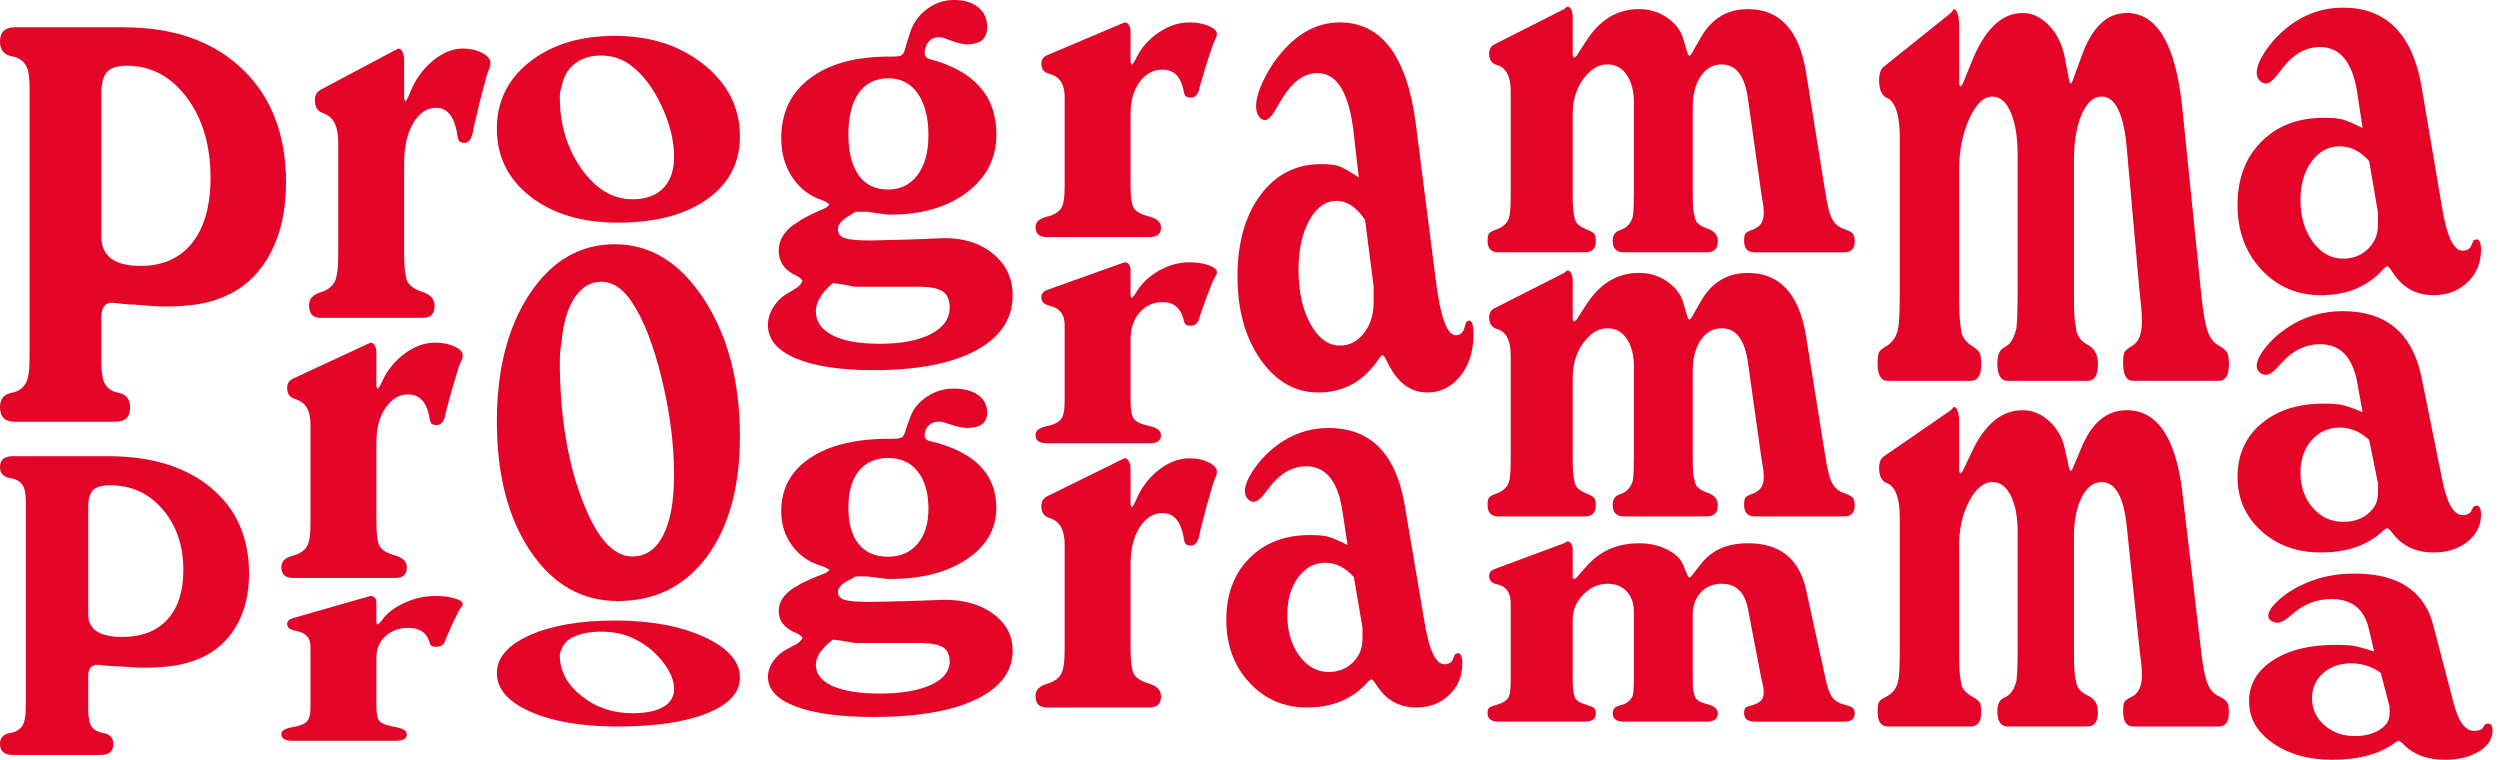 <svg width="283" height="86" viewBox="0 0 283 86" fill="none" xmlns="http://www.w3.org/2000/svg">
<g clip-path="url(#clip0_171_155)">
<path d="M3.351 38.177V11.349V9.983C3.351 9.155 3.284 8.473 3.154 7.935C2.891 7.066 2.3 6.548 1.38 6.381C0.457 6.217 0 5.656 0 4.705C0 3.628 0.567 3.09 1.704 3.09H14.011C19.659 3.09 24.132 4.664 27.428 7.809C30.727 10.957 32.376 15.241 32.376 20.663C32.376 23.726 31.809 26.356 30.678 28.548C29.543 30.742 27.955 32.337 25.909 33.331C24.902 33.829 23.823 34.18 22.677 34.388C21.528 34.596 20.151 34.698 18.548 34.698C18.076 34.698 17.37 34.657 16.424 34.575C15.478 34.493 14.818 34.452 14.442 34.452L12.694 34.268C11.875 34.268 11.467 34.827 11.467 35.944V39.485V41.255C11.467 41.688 11.531 42.238 11.655 42.902C11.907 43.771 12.48 44.289 13.38 44.453C14.274 44.62 14.725 45.178 14.725 46.129C14.725 47.206 14.176 47.744 13.073 47.744H1.652C0.55 47.744 0 47.185 0 46.068C0 45.158 0.449 44.62 1.346 44.453C2.243 44.289 2.833 43.771 3.116 42.902C3.212 42.528 3.273 42.147 3.304 41.752C3.333 41.36 3.351 40.602 3.351 39.485V38.177ZM14.346 7.438C13.276 7.438 12.529 7.677 12.104 8.151C11.678 8.628 11.467 9.465 11.467 10.665V26.748C11.467 28.984 12.946 30.101 15.903 30.101C18.418 30.101 20.371 29.232 21.754 27.494C23.137 25.756 23.831 23.293 23.831 20.104C23.831 16.461 22.934 13.436 21.14 11.036C19.349 8.637 17.084 7.438 14.346 7.438Z" fill="#E30427"/>
<path d="M2.92 78.217V57.897V56.861C2.92 56.235 2.862 55.717 2.749 55.308C2.52 54.649 2.005 54.257 1.204 54.132C0.399 54.006 0 53.584 0 52.862C0 52.048 0.495 51.639 1.484 51.639H12.199C17.118 51.639 21.013 52.83 23.884 55.214C26.757 57.599 28.192 60.843 28.192 64.951C28.192 67.272 27.7 69.264 26.713 70.926C25.727 72.588 24.344 73.796 22.564 74.548C21.684 74.923 20.747 75.192 19.749 75.347C18.747 75.505 17.549 75.584 16.152 75.584C15.741 75.584 15.125 75.552 14.303 75.487C13.481 75.426 12.905 75.394 12.575 75.394L11.056 75.253C10.345 75.253 9.989 75.678 9.989 76.523V79.203V80.543C9.989 80.874 10.044 81.289 10.153 81.79C10.373 82.448 10.874 82.84 11.655 82.966C12.437 83.092 12.827 83.516 12.827 84.236C12.827 85.052 12.347 85.459 11.389 85.459H1.438C0.477 85.459 0 85.034 0 84.189C0 83.501 0.391 83.092 1.169 82.966C1.95 82.843 2.465 82.448 2.711 81.79C2.792 81.506 2.847 81.216 2.876 80.918C2.902 80.619 2.92 80.049 2.92 79.2V78.217ZM12.494 54.933C11.563 54.933 10.912 55.115 10.544 55.474C10.174 55.834 9.989 56.469 9.989 57.379V69.562C9.989 71.257 11.276 72.102 13.851 72.102C16.042 72.102 17.74 71.444 18.947 70.127C20.151 68.811 20.756 66.944 20.756 64.53C20.756 61.771 19.974 59.48 18.412 57.66C16.849 55.843 14.876 54.933 12.494 54.933Z" fill="#E30427"/>
<path d="M45.744 6.571V11.133L45.886 11.513C45.947 11.431 46.011 11.338 46.074 11.235C46.138 11.133 46.248 10.896 46.404 10.521C46.968 9.073 47.813 7.873 48.942 6.923C50.067 5.972 51.228 5.495 52.417 5.495C53.233 5.495 53.95 5.662 54.578 5.989C55.203 6.323 55.519 6.694 55.519 7.107C55.519 7.274 55.502 7.417 55.472 7.543C55.316 7.914 55.175 8.309 55.05 8.722L54.344 11.39L53.592 14.556C53.464 15.633 53.12 16.171 52.559 16.171C52.275 16.171 52.081 16.098 51.971 15.955C51.861 15.811 51.775 15.469 51.714 14.931C51.367 13.111 50.585 12.201 49.364 12.201C48.331 12.201 47.472 12.78 46.78 13.939C46.092 15.097 45.747 16.607 45.747 18.471V28.773C45.747 30.347 45.875 31.38 46.126 31.877C46.378 32.375 46.951 32.767 47.848 33.056C48.745 33.349 49.194 33.864 49.194 34.61C49.194 35.52 48.768 35.976 47.914 35.976H36.265C35.411 35.976 34.986 35.499 34.986 34.543C34.986 33.835 35.426 33.349 36.306 33.077C37.188 32.808 37.752 32.319 38.004 31.614C38.1 31.321 38.169 30.97 38.215 30.555C38.262 30.139 38.288 29.537 38.288 28.747V27.623V16.095C38.288 14.392 37.799 13.333 36.824 12.918L36.401 12.73C35.898 12.523 35.646 12.066 35.646 11.361C35.646 10.82 35.851 10.425 36.262 10.176L44.703 5.688L45.082 5.504C45.426 5.495 45.649 5.855 45.744 6.571Z" fill="#E30427"/>
<path d="M42.605 39.724V43.709L42.747 44.043C42.807 43.97 42.871 43.891 42.935 43.8C42.998 43.709 43.108 43.502 43.265 43.177C43.829 41.913 44.674 40.866 45.802 40.032C46.928 39.201 48.088 38.785 49.277 38.785C50.093 38.785 50.811 38.932 51.439 39.218C52.064 39.508 52.379 39.833 52.379 40.196C52.379 40.342 52.362 40.468 52.333 40.576C52.177 40.901 52.035 41.246 51.911 41.606L51.205 43.938L50.452 46.706C50.328 47.645 49.981 48.116 49.419 48.116C49.136 48.116 48.942 48.054 48.832 47.929C48.722 47.8 48.635 47.504 48.574 47.033C48.227 45.442 47.446 44.649 46.225 44.649C45.192 44.649 44.332 45.155 43.641 46.167C42.952 47.18 42.608 48.499 42.608 50.126V59.129C42.608 60.504 42.735 61.408 42.987 61.841C43.239 62.274 43.812 62.619 44.709 62.871C45.605 63.126 46.054 63.576 46.054 64.229C46.054 65.025 45.629 65.422 44.775 65.422H33.126C32.272 65.422 31.847 65.004 31.847 64.17C31.847 63.553 32.286 63.129 33.166 62.892C34.049 62.657 34.613 62.23 34.865 61.613C34.96 61.358 35.029 61.051 35.076 60.688C35.122 60.325 35.148 59.799 35.148 59.108V58.125V48.051C35.148 46.562 34.659 45.638 33.684 45.275L33.261 45.111C32.758 44.93 32.506 44.532 32.506 43.914C32.506 43.44 32.712 43.095 33.123 42.882L41.563 38.961L41.942 38.797C42.289 38.782 42.509 39.095 42.605 39.724Z" fill="#E30427"/>
<path d="M42.605 68.041V70.496L42.747 70.701C42.807 70.657 42.871 70.607 42.935 70.551C42.998 70.496 43.108 70.37 43.265 70.168C43.829 69.39 44.674 68.743 45.802 68.234C46.928 67.722 48.088 67.465 49.277 67.465C50.093 67.465 50.811 67.552 51.439 67.731C52.064 67.909 52.379 68.111 52.379 68.334C52.379 68.421 52.362 68.5 52.333 68.568C52.177 68.77 52.035 68.98 51.911 69.203L51.205 70.639L50.452 72.342C50.328 72.921 49.981 73.211 49.419 73.211C49.136 73.211 48.942 73.173 48.832 73.094C48.722 73.015 48.635 72.834 48.574 72.544C48.227 71.564 47.446 71.075 46.225 71.075C45.192 71.075 44.332 71.385 43.641 72.008C42.952 72.632 42.608 73.442 42.608 74.446V79.987C42.608 80.833 42.735 81.389 42.987 81.655C43.239 81.924 43.812 82.135 44.709 82.29C45.605 82.448 46.054 82.723 46.054 83.124C46.054 83.612 45.629 83.858 44.775 83.858H33.126C32.272 83.858 31.847 83.601 31.847 83.089C31.847 82.708 32.286 82.448 33.166 82.302C34.049 82.155 34.613 81.895 34.865 81.512C34.96 81.357 35.029 81.166 35.076 80.941C35.122 80.719 35.148 80.394 35.148 79.97V79.364V73.164C35.148 72.248 34.659 71.678 33.684 71.456L33.261 71.356C32.758 71.245 32.506 70.999 32.506 70.619C32.506 70.326 32.712 70.115 33.123 69.981L41.563 67.567L41.942 67.465C42.289 67.462 42.509 67.655 42.605 68.041Z" fill="#E30427"/>
<path d="M56.245 14.568C56.245 11.472 57.486 8.944 59.972 6.993C62.458 5.038 65.667 4.061 69.599 4.061C73.627 4.061 76.992 5.15 79.698 7.326C82.403 9.503 83.757 12.213 83.757 15.449C83.757 18.433 82.516 20.806 80.03 22.564C77.545 24.323 74.177 25.201 69.932 25.201C65.872 25.201 62.576 24.215 60.044 22.248C57.513 20.282 56.245 17.722 56.245 14.568ZM68.045 6.285C66.85 6.285 65.852 6.601 65.047 7.227C64.246 7.853 63.751 8.74 63.56 9.884C63.433 10.22 63.372 10.595 63.372 11.013C63.372 14.109 64.191 16.809 65.826 19.109C67.461 21.412 69.382 22.558 71.584 22.558C73.094 22.558 74.258 22.14 75.076 21.303C75.895 20.466 76.303 19.282 76.303 17.745C76.303 15.934 75.84 14.03 74.912 12.037C73.986 10.042 72.857 8.529 71.538 7.496C70.531 6.689 69.367 6.285 68.045 6.285Z" fill="#E30427"/>
<path d="M56.245 76.204C56.245 74.449 57.486 73.015 59.972 71.906C62.458 70.797 65.667 70.244 69.599 70.244C73.627 70.244 76.992 70.862 79.698 72.096C82.403 73.334 83.757 74.87 83.757 76.704C83.757 78.398 82.516 79.744 80.03 80.742C77.545 81.74 74.177 82.24 69.932 82.24C65.872 82.24 62.576 81.681 60.044 80.564C57.513 79.446 56.245 77.995 56.245 76.204ZM68.045 71.502C66.85 71.502 65.852 71.681 65.047 72.038C64.246 72.395 63.751 72.898 63.56 73.547C63.433 73.738 63.372 73.951 63.372 74.188C63.372 75.944 64.191 77.477 65.826 78.782C67.461 80.087 69.382 80.739 71.584 80.739C73.094 80.739 74.258 80.502 75.076 80.028C75.895 79.554 76.303 78.881 76.303 78.009C76.303 76.982 75.84 75.9 74.912 74.77C73.986 73.638 72.857 72.778 71.538 72.196C70.531 71.733 69.367 71.502 68.045 71.502Z" fill="#E30427"/>
<path d="M56.245 47.724C56.245 41.805 57.486 36.98 59.972 33.247C62.458 29.513 65.667 27.646 69.599 27.646C73.627 27.646 76.992 29.727 79.698 33.884C82.403 38.045 83.757 43.215 83.757 49.4C83.757 55.106 82.516 59.638 80.03 62.997C77.545 66.356 74.177 68.035 69.932 68.035C65.872 68.035 62.576 66.157 60.044 62.397C57.513 58.643 56.245 53.751 56.245 47.724ZM68.045 31.895C66.85 31.895 65.852 32.495 65.047 33.694C64.246 34.894 63.751 36.585 63.56 38.771C63.433 39.411 63.372 40.128 63.372 40.927C63.372 46.843 64.191 51.998 65.826 56.396C67.461 60.791 69.382 62.991 71.584 62.991C73.094 62.991 74.258 62.192 75.076 60.592C75.895 58.994 76.303 56.73 76.303 53.795C76.303 50.331 75.84 46.697 74.912 42.884C73.986 39.072 72.857 36.181 71.538 34.212C70.531 32.67 69.367 31.895 68.045 31.895Z" fill="#E30427"/>
<path d="M96.364 24.288C95.357 24.82 94.854 25.373 94.854 25.941C94.854 26.438 95.106 26.777 95.609 26.956C96.113 27.134 97.088 27.222 98.535 27.222L102.878 27.117L106.937 26.956C109.171 26.956 111.012 27.559 112.458 28.764C113.905 29.97 114.629 31.529 114.629 33.443C114.629 36.102 113.245 38.177 110.476 39.669C107.707 41.158 103.838 41.901 98.867 41.901C95.123 41.901 92.198 41.457 90.088 40.567C87.982 39.675 86.926 38.411 86.926 36.772C86.926 36.093 87.137 35.418 87.562 34.739C87.987 34.063 88.561 33.528 89.284 33.135L90.323 32.495C90.447 32.389 90.574 32.246 90.699 32.068C90.731 32.032 90.777 31.942 90.841 31.801C90.809 31.728 90.777 31.675 90.745 31.64C90.618 31.497 90.462 31.374 90.273 31.266C88.856 30.66 88.15 29.698 88.15 28.381C88.15 27.702 88.352 27.079 88.763 26.508C89.171 25.938 89.674 25.493 90.273 25.171C90.493 24.993 90.76 24.823 91.075 24.662C91.39 24.501 91.72 24.331 92.065 24.153L93.15 23.67C93.401 23.565 93.566 23.474 93.644 23.404C93.723 23.331 93.809 23.243 93.905 23.138C93.841 23.103 93.792 23.067 93.763 23.029C93.575 22.889 93.338 22.763 93.057 22.655C91.639 22.193 90.516 21.327 89.683 20.063C88.85 18.799 88.433 17.327 88.433 15.653C88.433 12.766 89.518 10.504 91.688 8.865C93.859 7.224 96.848 6.405 100.656 6.405H100.893H101.127C101.663 6.405 101.992 6.335 102.117 6.191C102.276 6.121 102.447 5.694 102.635 4.913L103.06 3.578C103.407 2.548 104.035 1.694 104.947 1.015C105.867 0.339 106.874 0 107.976 0C109.139 0 110.06 0.275 110.737 0.828C111.414 1.381 111.752 2.118 111.752 3.043C111.752 4.36 110.997 5.018 109.487 5.018C109.299 5.018 109.079 4.992 108.827 4.939C108.575 4.886 108.384 4.839 108.26 4.804L107.175 4.43C106.923 4.289 106.608 4.216 106.231 4.216C105.789 4.216 105.421 4.386 105.123 4.728C104.825 5.071 104.675 5.489 104.675 5.989C104.675 6.349 104.863 6.58 105.242 6.689C110.274 8.011 112.791 10.855 112.791 15.22C112.791 17.906 111.683 20.086 109.466 21.768C107.247 23.451 104.359 24.291 100.806 24.291H100.43L98.164 23.969H97.455H97.125H96.842L96.364 24.288ZM99.006 32.457H96.743C95.768 32.252 94.949 32.111 94.29 32.029C92.999 33.133 92.354 34.2 92.354 35.233C92.354 36.407 92.985 37.316 94.24 37.954C95.499 38.595 97.276 38.914 99.573 38.914C102.027 38.914 103.963 38.548 105.378 37.811C106.793 37.074 107.502 36.076 107.502 34.818C107.502 33.943 107.236 33.328 106.7 32.98C106.165 32.629 105.253 32.457 103.963 32.457H103.257H99.481H99.006ZM100.566 8.86C99.119 8.86 98.002 9.413 97.215 10.516C96.428 11.619 96.037 13.184 96.037 15.212C96.037 17.207 96.422 18.743 97.195 19.829C97.965 20.914 99.076 21.455 100.522 21.455C101.937 21.455 103.054 20.905 103.873 19.799C104.692 18.696 105.1 17.204 105.1 15.317C105.1 13.324 104.698 11.75 103.896 10.592C103.092 9.439 101.981 8.86 100.566 8.86Z" fill="#E30427"/>
<path d="M96.364 65.534C95.357 66.007 94.854 66.496 94.854 67.002C94.854 67.444 95.106 67.746 95.609 67.9C96.113 68.061 97.088 68.138 98.535 68.138L102.878 68.041L106.937 67.898C109.171 67.898 111.012 68.433 112.458 69.504C113.905 70.575 114.629 71.959 114.629 73.656C114.629 76.014 113.245 77.854 110.476 79.177C107.707 80.499 103.838 81.161 98.867 81.161C95.123 81.161 92.198 80.766 90.088 79.976C87.982 79.186 86.926 78.062 86.926 76.608C86.926 76.008 87.137 75.405 87.562 74.806C87.987 74.206 88.561 73.732 89.284 73.384L90.323 72.816C90.447 72.719 90.574 72.594 90.699 72.436C90.731 72.406 90.777 72.324 90.841 72.199C90.809 72.134 90.777 72.088 90.745 72.055C90.618 71.927 90.462 71.818 90.273 71.722C88.856 71.183 88.15 70.332 88.15 69.162C88.15 68.562 88.352 68.009 88.763 67.503C89.171 66.996 89.674 66.602 90.273 66.318C90.493 66.157 90.76 66.007 91.075 65.867C91.39 65.724 91.72 65.575 92.065 65.416L93.15 64.989C93.401 64.896 93.566 64.817 93.644 64.752C93.723 64.688 93.809 64.609 93.905 64.515C93.841 64.483 93.792 64.451 93.763 64.419C93.575 64.293 93.338 64.182 93.057 64.085C91.639 63.676 90.516 62.909 89.683 61.785C88.85 60.665 88.433 59.36 88.433 57.874C88.433 55.313 89.518 53.306 91.688 51.852C93.859 50.395 96.848 49.669 100.656 49.669H100.893H101.127C101.663 49.669 101.992 49.605 102.117 49.482C102.276 49.418 102.447 49.04 102.635 48.344L103.06 47.162C103.407 46.246 104.035 45.488 104.947 44.889C105.861 44.289 106.865 43.987 107.968 43.987C109.131 43.987 110.051 44.233 110.728 44.722C111.405 45.21 111.744 45.866 111.744 46.688C111.744 47.855 110.988 48.441 109.478 48.441C109.29 48.441 109.07 48.417 108.818 48.37C108.567 48.324 108.376 48.283 108.251 48.25L107.166 47.92C106.914 47.794 106.599 47.73 106.223 47.73C105.78 47.73 105.413 47.879 105.115 48.183C104.817 48.484 104.666 48.856 104.666 49.301C104.666 49.62 104.854 49.825 105.233 49.918C110.265 51.094 112.782 53.617 112.782 57.487C112.782 59.869 111.674 61.803 109.458 63.295C107.238 64.787 104.351 65.534 100.797 65.534H100.421L98.156 65.25H97.447H97.117H96.833L96.364 65.534ZM99.006 72.781H96.743C95.768 72.6 94.949 72.474 94.29 72.4C92.999 73.378 92.354 74.326 92.354 75.242C92.354 76.283 92.985 77.088 94.24 77.655C95.499 78.223 97.276 78.507 99.573 78.507C102.027 78.507 103.963 78.182 105.378 77.53C106.793 76.877 107.502 75.991 107.502 74.873C107.502 74.097 107.236 73.553 106.7 73.243C106.165 72.933 105.253 72.778 103.963 72.778H103.257H99.481H99.006V72.781ZM100.566 51.846C99.119 51.846 98.002 52.338 97.215 53.315C96.428 54.295 96.037 55.682 96.037 57.481C96.037 59.252 96.422 60.615 97.195 61.578C97.965 62.54 99.076 63.02 100.522 63.02C101.937 63.02 103.054 62.532 103.873 61.554C104.692 60.577 105.1 59.249 105.1 57.575C105.1 55.808 104.698 54.409 103.896 53.382C103.092 52.361 101.981 51.846 100.566 51.846Z" fill="#E30427"/>
<path d="M127.977 3.4V7.037L128.118 7.341C128.179 7.274 128.243 7.201 128.306 7.116C128.367 7.034 128.48 6.844 128.636 6.545C129.201 5.392 130.045 4.436 131.174 3.675C132.3 2.914 133.46 2.537 134.649 2.537C135.465 2.537 136.183 2.668 136.811 2.932C137.436 3.198 137.751 3.494 137.751 3.821C137.751 3.956 137.734 4.07 137.705 4.169C137.549 4.468 137.407 4.781 137.282 5.109L136.576 7.236L135.824 9.761C135.697 10.618 135.352 11.048 134.791 11.048C134.507 11.048 134.313 10.99 134.204 10.876C134.094 10.758 134.007 10.486 133.946 10.059C133.599 8.605 132.818 7.879 131.596 7.879C130.563 7.879 129.704 8.342 129.012 9.266C128.324 10.191 127.979 11.396 127.979 12.88V21.096C127.979 22.351 128.107 23.176 128.359 23.571C128.61 23.966 129.183 24.282 130.08 24.51C130.977 24.741 131.426 25.154 131.426 25.748C131.426 26.473 131 26.836 130.147 26.836H118.497C117.644 26.836 117.218 26.456 117.218 25.692C117.218 25.13 117.658 24.738 118.538 24.525C119.42 24.308 119.985 23.919 120.236 23.357C120.332 23.126 120.401 22.842 120.448 22.515C120.494 22.184 120.52 21.701 120.52 21.072V20.177V10.987C120.52 9.629 120.031 8.783 119.056 8.453L118.633 8.304C118.13 8.14 117.878 7.777 117.878 7.212C117.878 6.782 118.083 6.466 118.494 6.267L126.935 2.689L127.314 2.54C127.658 2.54 127.881 2.826 127.977 3.4Z" fill="#E30427"/>
<path d="M127.977 52.873V57.098L128.118 57.449C128.179 57.373 128.243 57.285 128.306 57.192C128.367 57.095 128.48 56.876 128.636 56.531C129.201 55.191 130.045 54.082 131.174 53.198C132.3 52.317 133.46 51.876 134.649 51.876C135.465 51.876 136.183 52.028 136.811 52.335C137.436 52.642 137.751 52.987 137.751 53.368C137.751 53.52 137.734 53.654 137.705 53.772C137.549 54.114 137.407 54.48 137.282 54.863L136.576 57.332L135.824 60.264C135.697 61.259 135.352 61.759 134.791 61.759C134.507 61.759 134.313 61.692 134.204 61.557C134.094 61.423 134.007 61.107 133.946 60.609C133.599 58.924 132.818 58.081 131.596 58.081C130.563 58.081 129.704 58.62 129.012 59.691C128.324 60.764 127.979 62.16 127.979 63.883V73.422C127.979 74.879 128.107 75.835 128.359 76.295C128.61 76.754 129.183 77.12 130.08 77.386C130.977 77.655 131.426 78.132 131.426 78.823C131.426 79.665 131 80.087 130.147 80.087H118.497C117.644 80.087 117.218 79.645 117.218 78.758C117.218 78.106 117.658 77.653 118.538 77.401C119.42 77.152 119.985 76.699 120.236 76.046C120.332 75.777 120.401 75.449 120.448 75.066C120.494 74.683 120.52 74.121 120.52 73.392V72.354V61.68C120.52 60.103 120.031 59.123 119.056 58.737L118.633 58.564C118.13 58.371 117.878 57.95 117.878 57.297C117.878 56.797 118.083 56.431 118.494 56.2L126.935 52.045L127.314 51.873C127.658 51.876 127.881 52.209 127.977 52.873Z" fill="#E30427"/>
<path d="M127.977 30.417V33.484L128.118 33.741C128.179 33.685 128.243 33.624 128.306 33.554C128.367 33.484 128.48 33.326 128.636 33.074C129.201 32.1 130.045 31.295 131.174 30.651C132.3 30.011 133.46 29.692 134.649 29.692C135.465 29.692 136.183 29.803 136.811 30.025C137.436 30.25 137.751 30.499 137.751 30.777C137.751 30.888 137.734 30.985 137.705 31.07C137.549 31.318 137.407 31.585 137.282 31.863L136.576 33.656L135.824 35.783C135.697 36.509 135.352 36.869 134.791 36.869C134.507 36.869 134.313 36.819 134.204 36.722C134.094 36.626 134.007 36.398 133.946 36.035C133.599 34.812 132.818 34.197 131.596 34.197C130.563 34.197 129.704 34.587 129.012 35.365C128.324 36.143 127.979 37.161 127.979 38.411V45.336C127.979 46.395 128.107 47.089 128.359 47.422C128.61 47.756 129.183 48.022 130.08 48.215C130.977 48.411 131.426 48.76 131.426 49.26C131.426 49.871 131 50.179 130.147 50.179H118.497C117.644 50.179 117.218 49.857 117.218 49.216C117.218 48.742 117.658 48.414 118.538 48.23C119.42 48.048 119.985 47.721 120.236 47.247C120.332 47.051 120.401 46.814 120.448 46.536C120.494 46.258 120.52 45.851 120.52 45.322V44.567V36.816C120.52 35.672 120.031 34.958 119.056 34.68L118.633 34.554C118.13 34.414 117.878 34.107 117.878 33.633C117.878 33.27 118.083 33.004 118.494 32.837L126.935 29.82L127.314 29.695C127.658 29.692 127.881 29.932 127.977 30.417Z" fill="#E30427"/>
<path d="M153.81 20.08L153.261 15.258C152.772 10.603 151.4 8.274 149.143 8.274C147.615 8.274 146.261 9.272 145.069 11.268L144.293 12.596C143.865 13.263 143.501 13.594 143.194 13.594C142.922 13.594 142.682 13.441 142.485 13.134C142.285 12.83 142.187 12.458 142.187 12.014C142.187 11.405 142.355 10.682 142.69 9.851C143.023 9.02 143.498 8.134 144.108 7.192C146.273 4.087 148.79 2.537 151.658 2.537C156.386 2.537 159.25 6.332 160.257 13.924L162.5 31.465C163.018 35.786 163.782 37.949 164.786 37.949C165.304 37.949 165.639 37.644 165.793 37.033L165.975 36.45L166.296 36.284C166.632 36.284 166.8 36.81 166.8 37.864C166.8 39.748 166.305 41.313 165.312 42.56C164.32 43.806 163.078 44.429 161.585 44.429C159.693 44.429 158.214 43.35 157.147 41.187C156.904 40.69 156.75 40.412 156.689 40.356C156.626 40.304 156.582 40.248 156.551 40.19L156.279 40.356L155.682 41.187C154.033 43.35 151.883 44.429 149.233 44.429C146.608 44.429 144.429 43.183 142.69 40.69C140.951 38.194 140.083 35.066 140.083 31.298C140.083 27.474 140.951 24.399 142.69 22.07C144.426 19.741 146.715 18.576 149.551 18.576C150.465 18.576 151.151 18.658 151.611 18.825C152.071 19.001 152.8 19.416 153.81 20.08ZM155.5 32.465L154.528 24.902C153.573 23.462 152.494 22.74 151.29 22.74C150.057 22.74 149.03 23.474 148.214 24.943C147.398 26.412 146.99 28.281 146.99 30.555C146.99 32.995 147.439 35.031 148.339 36.664C149.239 38.3 150.358 39.119 151.701 39.119C152.769 39.119 153.669 38.648 154.398 37.706C155.13 36.761 155.497 35.599 155.497 34.212V32.465H155.5Z" fill="#E30427"/>
<path d="M152.543 61.695L151.993 58.055C151.504 54.541 150.133 52.783 147.876 52.783C146.348 52.783 144.994 53.535 143.802 55.041L143.026 56.045C142.598 56.545 142.233 56.797 141.927 56.797C141.655 56.797 141.414 56.683 141.218 56.452C141.018 56.221 140.92 55.94 140.92 55.603C140.92 55.144 141.087 54.6 141.423 53.974C141.756 53.347 142.23 52.674 142.841 51.963C145.005 49.62 147.523 48.45 150.39 48.45C155.118 48.45 157.983 51.317 158.99 57.051L161.232 70.297C161.75 73.562 162.514 75.195 163.518 75.195C164.036 75.195 164.372 74.964 164.525 74.501L164.708 74.062L165.029 73.937C165.364 73.937 165.532 74.335 165.532 75.127C165.532 76.552 165.037 77.731 164.045 78.674C163.052 79.616 161.811 80.087 160.318 80.087C158.426 80.087 156.947 79.27 155.879 77.638C155.636 77.263 155.483 77.053 155.422 77.012C155.358 76.971 155.315 76.93 155.283 76.886L155.011 77.012L154.415 77.638C152.766 79.27 150.616 80.087 147.965 80.087C145.341 80.087 143.162 79.145 141.423 77.263C139.684 75.379 138.816 73.015 138.816 70.168C138.816 67.28 139.684 64.957 141.423 63.202C143.159 61.443 145.448 60.566 148.284 60.566C149.198 60.566 149.884 60.627 150.344 60.753C150.804 60.879 151.533 61.192 152.543 61.695ZM154.233 71.046L153.261 65.335C152.306 64.246 151.226 63.702 150.023 63.702C148.79 63.702 147.763 64.258 146.947 65.364C146.131 66.476 145.723 67.886 145.723 69.601C145.723 71.444 146.171 72.98 147.071 74.215C147.971 75.449 149.091 76.067 150.434 76.067C151.501 76.067 152.401 75.713 153.13 75.002C153.862 74.291 154.23 73.41 154.23 72.365V71.046H154.233Z" fill="#E30427"/>
<path d="M178.029 1.715V6.32L178.163 6.548L178.429 6.378L179.497 4.728C181.039 2.262 183.053 1.03 185.544 1.03C186.701 1.03 187.743 1.343 188.678 1.969C189.612 2.595 190.226 3.382 190.524 4.33L191.056 6.095C191.056 6.171 191.132 6.244 191.279 6.323C191.398 6.212 191.473 6.118 191.502 6.045L192.523 4.263C193.739 2.11 195.518 1.033 197.859 1.033C201.476 1.033 203.669 3.412 204.439 8.172L206.661 21.994C206.87 23.354 207.118 24.296 207.417 24.826C207.715 25.353 208.137 25.712 208.684 25.903C209.231 26.093 209.581 26.271 209.728 26.441C209.876 26.611 209.951 26.903 209.951 27.319C209.951 28.15 209.552 28.565 208.753 28.565H198.632C197.833 28.565 197.434 28.129 197.434 27.254C197.434 26.836 197.486 26.561 197.587 26.426C197.691 26.295 198.01 26.131 198.542 25.941C199.283 25.636 199.653 25.048 199.653 24.174C199.653 23.983 199.644 23.767 199.63 23.518C199.615 23.272 199.534 22.749 199.387 21.95L197.876 11.226C197.521 8.602 196.531 7.291 194.902 7.291C193.924 7.291 193.134 7.739 192.526 8.631C191.921 9.527 191.618 10.677 191.618 12.081V21.944C191.618 22.743 191.632 23.305 191.661 23.626C191.69 23.951 191.771 24.34 191.904 24.797C192.037 25.253 192.497 25.613 193.281 25.879C194.066 26.145 194.456 26.619 194.456 27.304C194.456 28.141 194.042 28.559 193.215 28.559H183.802C182.972 28.559 182.558 28.123 182.558 27.252C182.558 26.684 182.781 26.303 183.226 26.113L183.669 25.944C184.201 25.715 184.586 25.262 184.824 24.577C184.881 24.159 184.919 23.723 184.934 23.269C184.948 22.816 184.957 22.38 184.957 21.962V11.61C184.957 10.319 184.688 9.278 184.152 8.482C183.617 7.686 182.888 7.285 181.962 7.285C180.949 7.285 180.041 7.835 179.236 8.936C178.432 10.036 178.029 11.344 178.029 12.859V21.959C178.029 22.719 178.044 23.267 178.073 23.609C178.102 23.948 178.168 24.349 178.273 24.803C178.377 25.259 178.796 25.636 179.537 25.941C180.012 26.131 180.313 26.301 180.449 26.453C180.582 26.605 180.648 26.889 180.648 27.307C180.648 28.141 180.234 28.559 179.41 28.559H169.589C168.793 28.559 168.394 28.123 168.394 27.249C168.394 26.909 168.44 26.652 168.527 26.479C168.617 26.309 168.941 26.128 169.505 25.938C170.243 25.634 170.689 25.177 170.836 24.569C170.955 24.226 171.013 23.334 171.013 21.888V10.366C171.013 8.807 170.584 7.838 169.725 7.458L169.236 7.285C168.793 7.063 168.57 6.659 168.57 6.068C168.57 5.55 168.776 5.202 169.187 5.015L177.057 1.03L177.41 0.746C177.734 0.746 177.94 1.068 178.029 1.715Z" fill="#E30427"/>
<path d="M178.029 62.002V65.381L178.163 65.548L178.429 65.422L179.497 64.211C181.039 62.403 183.053 61.499 185.544 61.499C186.701 61.499 187.743 61.727 188.678 62.186C189.612 62.646 190.226 63.225 190.524 63.918L191.056 65.212C191.056 65.267 191.132 65.323 191.279 65.378C191.398 65.296 191.473 65.229 191.502 65.174L192.523 63.866C193.739 62.286 195.518 61.496 197.859 61.496C201.476 61.496 203.669 63.24 204.439 66.73L206.661 76.871C206.87 77.869 207.118 78.559 207.417 78.949C207.715 79.338 208.137 79.598 208.684 79.739C209.231 79.879 209.581 80.008 209.728 80.134C209.876 80.257 209.951 80.473 209.951 80.777C209.951 81.386 209.552 81.69 208.753 81.69H198.632C197.833 81.69 197.434 81.368 197.434 80.728C197.434 80.42 197.486 80.218 197.587 80.122C197.691 80.022 198.01 79.905 198.542 79.765C199.283 79.54 199.653 79.109 199.653 78.466C199.653 78.325 199.644 78.167 199.63 77.986C199.615 77.805 199.534 77.421 199.387 76.836L197.876 68.969C197.521 67.043 196.531 66.081 194.902 66.081C193.924 66.081 193.134 66.408 192.526 67.064C191.921 67.719 191.618 68.565 191.618 69.595V76.833C191.618 77.418 191.632 77.831 191.661 78.068C191.69 78.305 191.771 78.592 191.904 78.925C192.037 79.259 192.497 79.525 193.281 79.718C194.066 79.914 194.456 80.262 194.456 80.766C194.456 81.38 194.042 81.687 193.215 81.687H183.802C182.972 81.687 182.558 81.368 182.558 80.728C182.558 80.309 182.781 80.031 183.226 79.894L183.669 79.768C184.201 79.601 184.586 79.267 184.824 78.767C184.881 78.463 184.919 78.141 184.934 77.808C184.948 77.474 184.957 77.155 184.957 76.848V69.252C184.957 68.307 184.688 67.541 184.152 66.958C183.617 66.373 182.888 66.081 181.962 66.081C180.949 66.081 180.041 66.484 179.236 67.292C178.432 68.1 178.029 69.059 178.029 70.171V76.848C178.029 77.404 178.044 77.808 178.073 78.059C178.102 78.308 178.168 78.603 178.273 78.934C178.377 79.267 178.796 79.546 179.537 79.768C180.012 79.908 180.313 80.034 180.449 80.142C180.582 80.254 180.648 80.461 180.648 80.769C180.648 81.38 180.234 81.687 179.41 81.687H169.589C168.793 81.687 168.394 81.365 168.394 80.725C168.394 80.476 168.44 80.286 168.527 80.16C168.617 80.034 168.941 79.902 169.505 79.762C170.243 79.537 170.689 79.203 170.836 78.758C170.955 78.51 171.013 77.854 171.013 76.792V68.342C171.013 67.198 170.584 66.487 169.725 66.209L169.236 66.084C168.793 65.92 168.57 65.624 168.57 65.191C168.57 64.814 168.776 64.553 169.187 64.419L177.054 61.493L177.407 61.285C177.734 61.294 177.94 61.531 178.029 62.002Z" fill="#E30427"/>
<path d="M178.029 31.573V36.184L178.163 36.412L178.429 36.243L179.497 34.593C181.039 32.126 183.053 30.891 185.544 30.891C186.701 30.891 187.743 31.207 188.678 31.831C189.612 32.457 190.226 33.244 190.524 34.195L191.056 35.962C191.056 36.038 191.132 36.114 191.279 36.19C191.398 36.079 191.473 35.985 191.502 35.912L192.523 34.13C193.739 31.977 195.518 30.897 197.859 30.897C201.476 30.897 203.669 33.279 204.439 38.045L206.661 51.884C206.87 53.245 207.118 54.19 207.417 54.72C207.715 55.249 208.137 55.609 208.684 55.796C209.231 55.986 209.581 56.165 209.728 56.335C209.876 56.504 209.951 56.797 209.951 57.212C209.951 58.043 209.552 58.459 208.753 58.459H198.632C197.833 58.459 197.434 58.023 197.434 57.145C197.434 56.727 197.486 56.452 197.587 56.317C197.691 56.185 198.01 56.022 198.542 55.831C199.283 55.527 199.653 54.936 199.653 54.061C199.653 53.871 199.644 53.654 199.63 53.406C199.615 53.157 199.534 52.633 199.387 51.835L197.876 41.1C197.521 38.472 196.531 37.158 194.902 37.158C193.924 37.158 193.134 37.606 192.526 38.498C191.921 39.394 191.618 40.547 191.618 41.954V51.832C191.618 52.63 191.632 53.192 191.661 53.517C191.69 53.842 191.771 54.231 191.904 54.687C192.037 55.144 192.497 55.507 193.281 55.773C194.066 56.039 194.456 56.513 194.456 57.201C194.456 58.038 194.042 58.456 193.215 58.456H183.802C182.972 58.456 182.558 58.02 182.558 57.145C182.558 56.575 182.781 56.197 183.226 56.007L183.669 55.837C184.201 55.609 184.586 55.153 184.824 54.471C184.881 54.053 184.919 53.617 184.934 53.16C184.948 52.704 184.957 52.268 184.957 51.849V41.486C184.957 40.196 184.688 39.151 184.152 38.355C183.617 37.556 182.888 37.158 181.962 37.158C180.949 37.158 180.041 37.709 179.236 38.809C178.432 39.912 178.029 41.22 178.029 42.741V51.849C178.029 52.61 178.044 53.16 178.073 53.502C178.102 53.845 178.168 54.243 178.273 54.699C178.377 55.156 178.796 55.536 179.537 55.84C180.012 56.03 180.313 56.2 180.449 56.352C180.582 56.504 180.648 56.788 180.648 57.206C180.648 58.043 180.234 58.459 179.41 58.459H169.589C168.793 58.459 168.394 58.023 168.394 57.145C168.394 56.803 168.44 56.545 168.527 56.373C168.617 56.203 168.941 56.022 169.505 55.831C170.243 55.527 170.689 55.071 170.836 54.462C170.955 54.12 171.013 53.224 171.013 51.779V40.245C171.013 38.686 170.584 37.714 169.725 37.334L169.236 37.161C168.793 36.939 168.57 36.532 168.57 35.941C168.57 35.423 168.776 35.072 169.187 34.888L177.054 30.897L177.407 30.613C177.734 30.605 177.94 30.926 178.029 31.573Z" fill="#E30427"/>
<path d="M221.766 2.505V9.474L221.893 9.816L222.148 9.559L223.169 7.063C224.645 3.336 226.572 1.472 228.956 1.472C230.062 1.472 231.063 1.946 231.957 2.891C232.851 3.836 233.438 5.027 233.722 6.463L234.231 9.129C234.231 9.243 234.304 9.357 234.445 9.471C234.558 9.301 234.628 9.164 234.657 9.05L235.635 6.355C236.798 3.099 238.499 1.469 240.742 1.469C244.202 1.469 246.303 5.068 247.041 12.265L249.168 33.173C249.367 35.23 249.608 36.655 249.891 37.457C250.175 38.259 250.58 38.8 251.104 39.084C251.627 39.37 251.96 39.64 252.105 39.897C252.247 40.155 252.316 40.596 252.316 41.225C252.316 42.481 251.934 43.11 251.17 43.11H241.482C240.719 43.11 240.337 42.449 240.337 41.126C240.337 40.494 240.386 40.078 240.484 39.877C240.583 39.675 240.886 39.429 241.399 39.142C242.105 38.683 242.461 37.791 242.461 36.468C242.461 36.178 242.452 35.851 242.44 35.476C242.426 35.105 242.348 34.312 242.206 33.103L240.762 16.885C240.423 12.918 239.471 10.931 237.915 10.931C236.98 10.931 236.222 11.607 235.64 12.959C235.059 14.313 234.769 16.051 234.769 18.178V33.103C234.769 34.312 234.784 35.16 234.813 35.649C234.839 36.137 234.92 36.728 235.047 37.419C235.175 38.109 235.614 38.654 236.364 39.057C237.116 39.461 237.489 40.178 237.489 41.214C237.489 42.481 237.093 43.113 236.3 43.113H227.29C226.497 43.113 226.1 42.454 226.1 41.135C226.1 40.275 226.312 39.701 226.737 39.414L227.162 39.157C227.672 38.815 228.039 38.124 228.268 37.091C228.323 36.462 228.357 35.801 228.375 35.113C228.389 34.426 228.395 33.767 228.395 33.133V17.473C228.395 15.525 228.137 13.945 227.625 12.742C227.113 11.537 226.416 10.934 225.53 10.934C224.561 10.934 223.69 11.768 222.923 13.43C222.153 15.098 221.769 17.072 221.769 19.366V33.133C221.769 34.279 221.783 35.113 221.812 35.628C221.838 36.143 221.902 36.746 222.003 37.434C222.101 38.121 222.506 38.697 223.213 39.154C223.667 39.444 223.956 39.698 224.083 39.929C224.211 40.157 224.274 40.588 224.274 41.22C224.274 42.481 223.881 43.113 223.088 43.113H213.687C212.926 43.113 212.544 42.451 212.544 41.129C212.544 40.614 212.587 40.225 212.671 39.964C212.755 39.707 213.068 39.432 213.606 39.145C214.312 38.686 214.737 37.995 214.882 37.077C214.995 36.559 215.053 35.207 215.053 33.018V15.592C215.053 13.237 214.642 11.771 213.82 11.194L213.351 10.934C212.926 10.6 212.715 9.983 212.715 9.091C212.715 8.309 212.911 7.78 213.308 7.499L220.837 1.469L221.175 1.039C221.482 1.042 221.679 1.527 221.766 2.505Z" fill="#E30427"/>
<path d="M221.766 47.326V53.315L221.893 53.611L222.148 53.388L223.169 51.244C224.645 48.037 226.572 46.436 228.956 46.436C230.062 46.436 231.063 46.843 231.957 47.657C232.851 48.47 233.438 49.494 233.722 50.726L234.231 53.02C234.231 53.119 234.304 53.216 234.445 53.315C234.558 53.172 234.628 53.052 234.657 52.955L235.635 50.638C236.798 47.838 238.499 46.436 240.742 46.436C244.202 46.436 246.303 49.532 247.041 55.72L249.168 73.694C249.367 75.461 249.608 76.69 249.891 77.377C250.175 78.065 250.58 78.533 251.104 78.776C251.627 79.022 251.96 79.256 252.105 79.478C252.247 79.701 252.316 80.081 252.316 80.619C252.316 81.699 251.934 82.24 251.17 82.24H241.482C240.719 82.24 240.337 81.67 240.337 80.534C240.337 79.99 240.386 79.633 240.484 79.458C240.583 79.285 240.886 79.075 241.399 78.826C242.105 78.431 242.461 77.664 242.461 76.526C242.461 76.277 242.452 75.993 242.44 75.672C242.426 75.35 242.348 74.671 242.206 73.632L240.762 59.688C240.423 56.276 239.471 54.57 237.915 54.57C236.98 54.57 236.222 55.153 235.64 56.314C235.059 57.476 234.769 58.974 234.769 60.8V73.632C234.769 74.671 234.784 75.4 234.813 75.821C234.839 76.242 234.92 76.748 235.047 77.342C235.175 77.936 235.614 78.404 236.364 78.75C237.116 79.098 237.489 79.715 237.489 80.605C237.489 81.693 237.093 82.237 236.3 82.237H227.29C226.497 82.237 226.1 81.67 226.1 80.534C226.1 79.794 226.312 79.303 226.737 79.054L227.162 78.832C227.672 78.536 228.039 77.942 228.268 77.056C228.323 76.514 228.357 75.947 228.375 75.353C228.389 74.762 228.395 74.194 228.395 73.65V60.188C228.395 58.511 228.137 57.154 227.625 56.121C227.113 55.085 226.416 54.567 225.53 54.567C224.561 54.567 223.69 55.281 222.923 56.712C222.153 58.143 221.769 59.846 221.769 61.818V73.65C221.769 74.636 221.783 75.353 221.812 75.797C221.838 76.242 221.902 76.757 222.003 77.351C222.101 77.942 222.506 78.437 223.213 78.832C223.667 79.077 223.956 79.3 224.083 79.499C224.211 79.695 224.274 80.066 224.274 80.608C224.274 81.693 223.881 82.234 223.088 82.234H213.687C212.926 82.234 212.544 81.664 212.544 80.529C212.544 80.084 212.587 79.75 212.671 79.528C212.755 79.306 213.068 79.072 213.606 78.823C214.312 78.428 214.737 77.834 214.882 77.044C214.995 76.599 215.053 75.438 215.053 73.559V58.579C215.053 56.551 214.642 55.293 213.82 54.798L213.351 54.573C212.926 54.284 212.715 53.757 212.715 52.99C212.715 52.317 212.911 51.864 213.308 51.621L220.837 46.436L221.175 46.068C221.482 46.068 221.679 46.489 221.766 47.326Z" fill="#E30427"/>
<path d="M267.446 14.492L266.879 10.747C266.376 7.13 264.961 5.322 262.632 5.322C261.057 5.322 259.657 6.098 258.43 7.645L257.629 8.678C257.186 9.196 256.81 9.454 256.497 9.454C256.214 9.454 255.971 9.336 255.765 9.099C255.56 8.862 255.458 8.573 255.458 8.228C255.458 7.754 255.632 7.195 255.976 6.551C256.324 5.904 256.81 5.217 257.44 4.485C259.671 2.074 262.27 0.869 265.227 0.869C270.103 0.869 273.06 3.818 274.102 9.717L276.414 23.34C276.949 26.696 277.736 28.378 278.772 28.378C279.307 28.378 279.651 28.141 279.811 27.667L280.002 27.213L280.331 27.085C280.679 27.085 280.849 27.494 280.849 28.311C280.849 29.774 280.337 30.991 279.316 31.959C278.292 32.928 277.01 33.413 275.47 33.413C273.52 33.413 271.992 32.574 270.893 30.894C270.638 30.505 270.482 30.291 270.421 30.248C270.357 30.204 270.311 30.163 270.279 30.119L269.996 30.248L269.382 30.894C267.684 32.574 265.464 33.413 262.727 33.413C260.019 33.413 257.77 32.445 255.976 30.508C254.182 28.571 253.288 26.14 253.288 23.211C253.288 20.241 254.182 17.851 255.976 16.046C257.77 14.237 260.129 13.333 263.057 13.333C264 13.333 264.709 13.398 265.181 13.526C265.655 13.655 266.408 13.977 267.446 14.492ZM269.191 24.112L268.19 18.237C267.203 17.119 266.089 16.56 264.851 16.56C263.578 16.56 262.522 17.131 261.677 18.272C260.835 19.413 260.412 20.864 260.412 22.629C260.412 24.525 260.875 26.105 261.804 27.374C262.73 28.644 263.887 29.279 265.273 29.279C266.373 29.279 267.302 28.913 268.057 28.182C268.812 27.451 269.188 26.546 269.188 25.47V24.112H269.191Z" fill="#E30427"/>
<path d="M268.754 73.749L268.187 71.324C267.684 68.983 266.269 67.813 263.939 67.813C262.365 67.813 260.965 68.313 259.738 69.317L258.937 69.987C258.494 70.32 258.118 70.487 257.805 70.487C257.522 70.487 257.278 70.411 257.073 70.256C256.868 70.104 256.766 69.917 256.766 69.691C256.766 69.387 256.94 69.021 257.284 68.606C257.632 68.187 258.118 67.743 258.748 67.269C260.979 65.709 263.578 64.928 266.535 64.928C271.411 64.928 274.368 66.836 275.41 70.657L277.722 79.478C278.257 81.652 279.044 82.741 280.08 82.741C280.615 82.741 280.959 82.588 281.119 82.281L281.31 81.989L281.639 81.907C281.987 81.907 282.157 82.173 282.157 82.7C282.157 83.648 281.645 84.435 280.624 85.064C279.599 85.69 278.318 86.003 276.778 86.003C274.828 86.003 273.3 85.459 272.201 84.373C271.946 84.125 271.79 83.984 271.729 83.955C271.665 83.929 271.619 83.899 271.587 83.87L271.304 83.955L270.69 84.373C268.992 85.462 266.775 86.003 264.035 86.003C261.327 86.003 259.078 85.377 257.284 84.122C255.49 82.867 254.593 81.292 254.593 79.396C254.593 77.471 255.49 75.926 257.284 74.756C259.078 73.586 261.437 73 264.365 73C265.308 73 266.017 73.041 266.489 73.126C266.96 73.205 267.716 73.416 268.754 73.749ZM270.499 79.979L269.498 76.172C268.511 75.447 267.397 75.087 266.159 75.087C264.886 75.087 263.83 75.455 262.985 76.195C262.143 76.936 261.72 77.875 261.72 79.016C261.72 80.245 262.183 81.266 263.112 82.088C264.038 82.91 265.195 83.323 266.581 83.323C267.681 83.323 268.61 83.086 269.365 82.612C270.12 82.138 270.496 81.553 270.496 80.856V79.979H270.499Z" fill="#E30427"/>
<path d="M267.446 46.662L266.879 43.516C266.376 40.482 264.961 38.964 262.632 38.964C261.057 38.964 259.657 39.613 258.43 40.915L257.629 41.781C257.186 42.214 256.81 42.431 256.497 42.431C256.214 42.431 255.971 42.331 255.765 42.133C255.56 41.934 255.458 41.691 255.458 41.401C255.458 41.006 255.632 40.535 255.976 39.994C256.324 39.452 256.81 38.873 257.44 38.259C259.671 36.237 262.27 35.224 265.227 35.224C270.103 35.224 273.06 37.7 274.102 42.65L276.414 54.085C276.949 56.902 277.736 58.312 278.772 58.312C279.307 58.312 279.651 58.114 279.811 57.719L280.002 57.338L280.331 57.23C280.679 57.23 280.849 57.572 280.849 58.26C280.849 59.489 280.337 60.51 279.316 61.32C278.292 62.134 277.01 62.54 275.47 62.54C273.52 62.54 271.992 61.835 270.893 60.428C270.638 60.103 270.482 59.922 270.421 59.884C270.357 59.849 270.311 59.813 270.279 59.775L269.996 59.884L269.382 60.428C267.684 61.835 265.464 62.54 262.727 62.54C260.019 62.54 257.77 61.727 255.976 60.103C254.182 58.476 253.288 56.437 253.288 53.979C253.288 51.486 254.182 49.479 255.976 47.964C257.77 46.445 260.129 45.687 263.057 45.687C264 45.687 264.709 45.74 265.181 45.851C265.655 45.957 266.408 46.229 267.446 46.662ZM269.191 54.737L268.19 49.807C267.203 48.868 266.089 48.4 264.851 48.4C263.578 48.4 262.522 48.88 261.677 49.836C260.835 50.793 260.412 52.013 260.412 53.494C260.412 55.082 260.875 56.411 261.804 57.476C262.73 58.541 263.887 59.073 265.273 59.073C266.373 59.073 267.302 58.766 268.057 58.152C268.812 57.537 269.188 56.779 269.188 55.875V54.737H269.191Z" fill="#E30427"/>
</g>
<defs>
<clipPath id="clip0_171_155">
<rect width="282.157" height="86" fill="white"/>
</clipPath>
</defs>
</svg>
